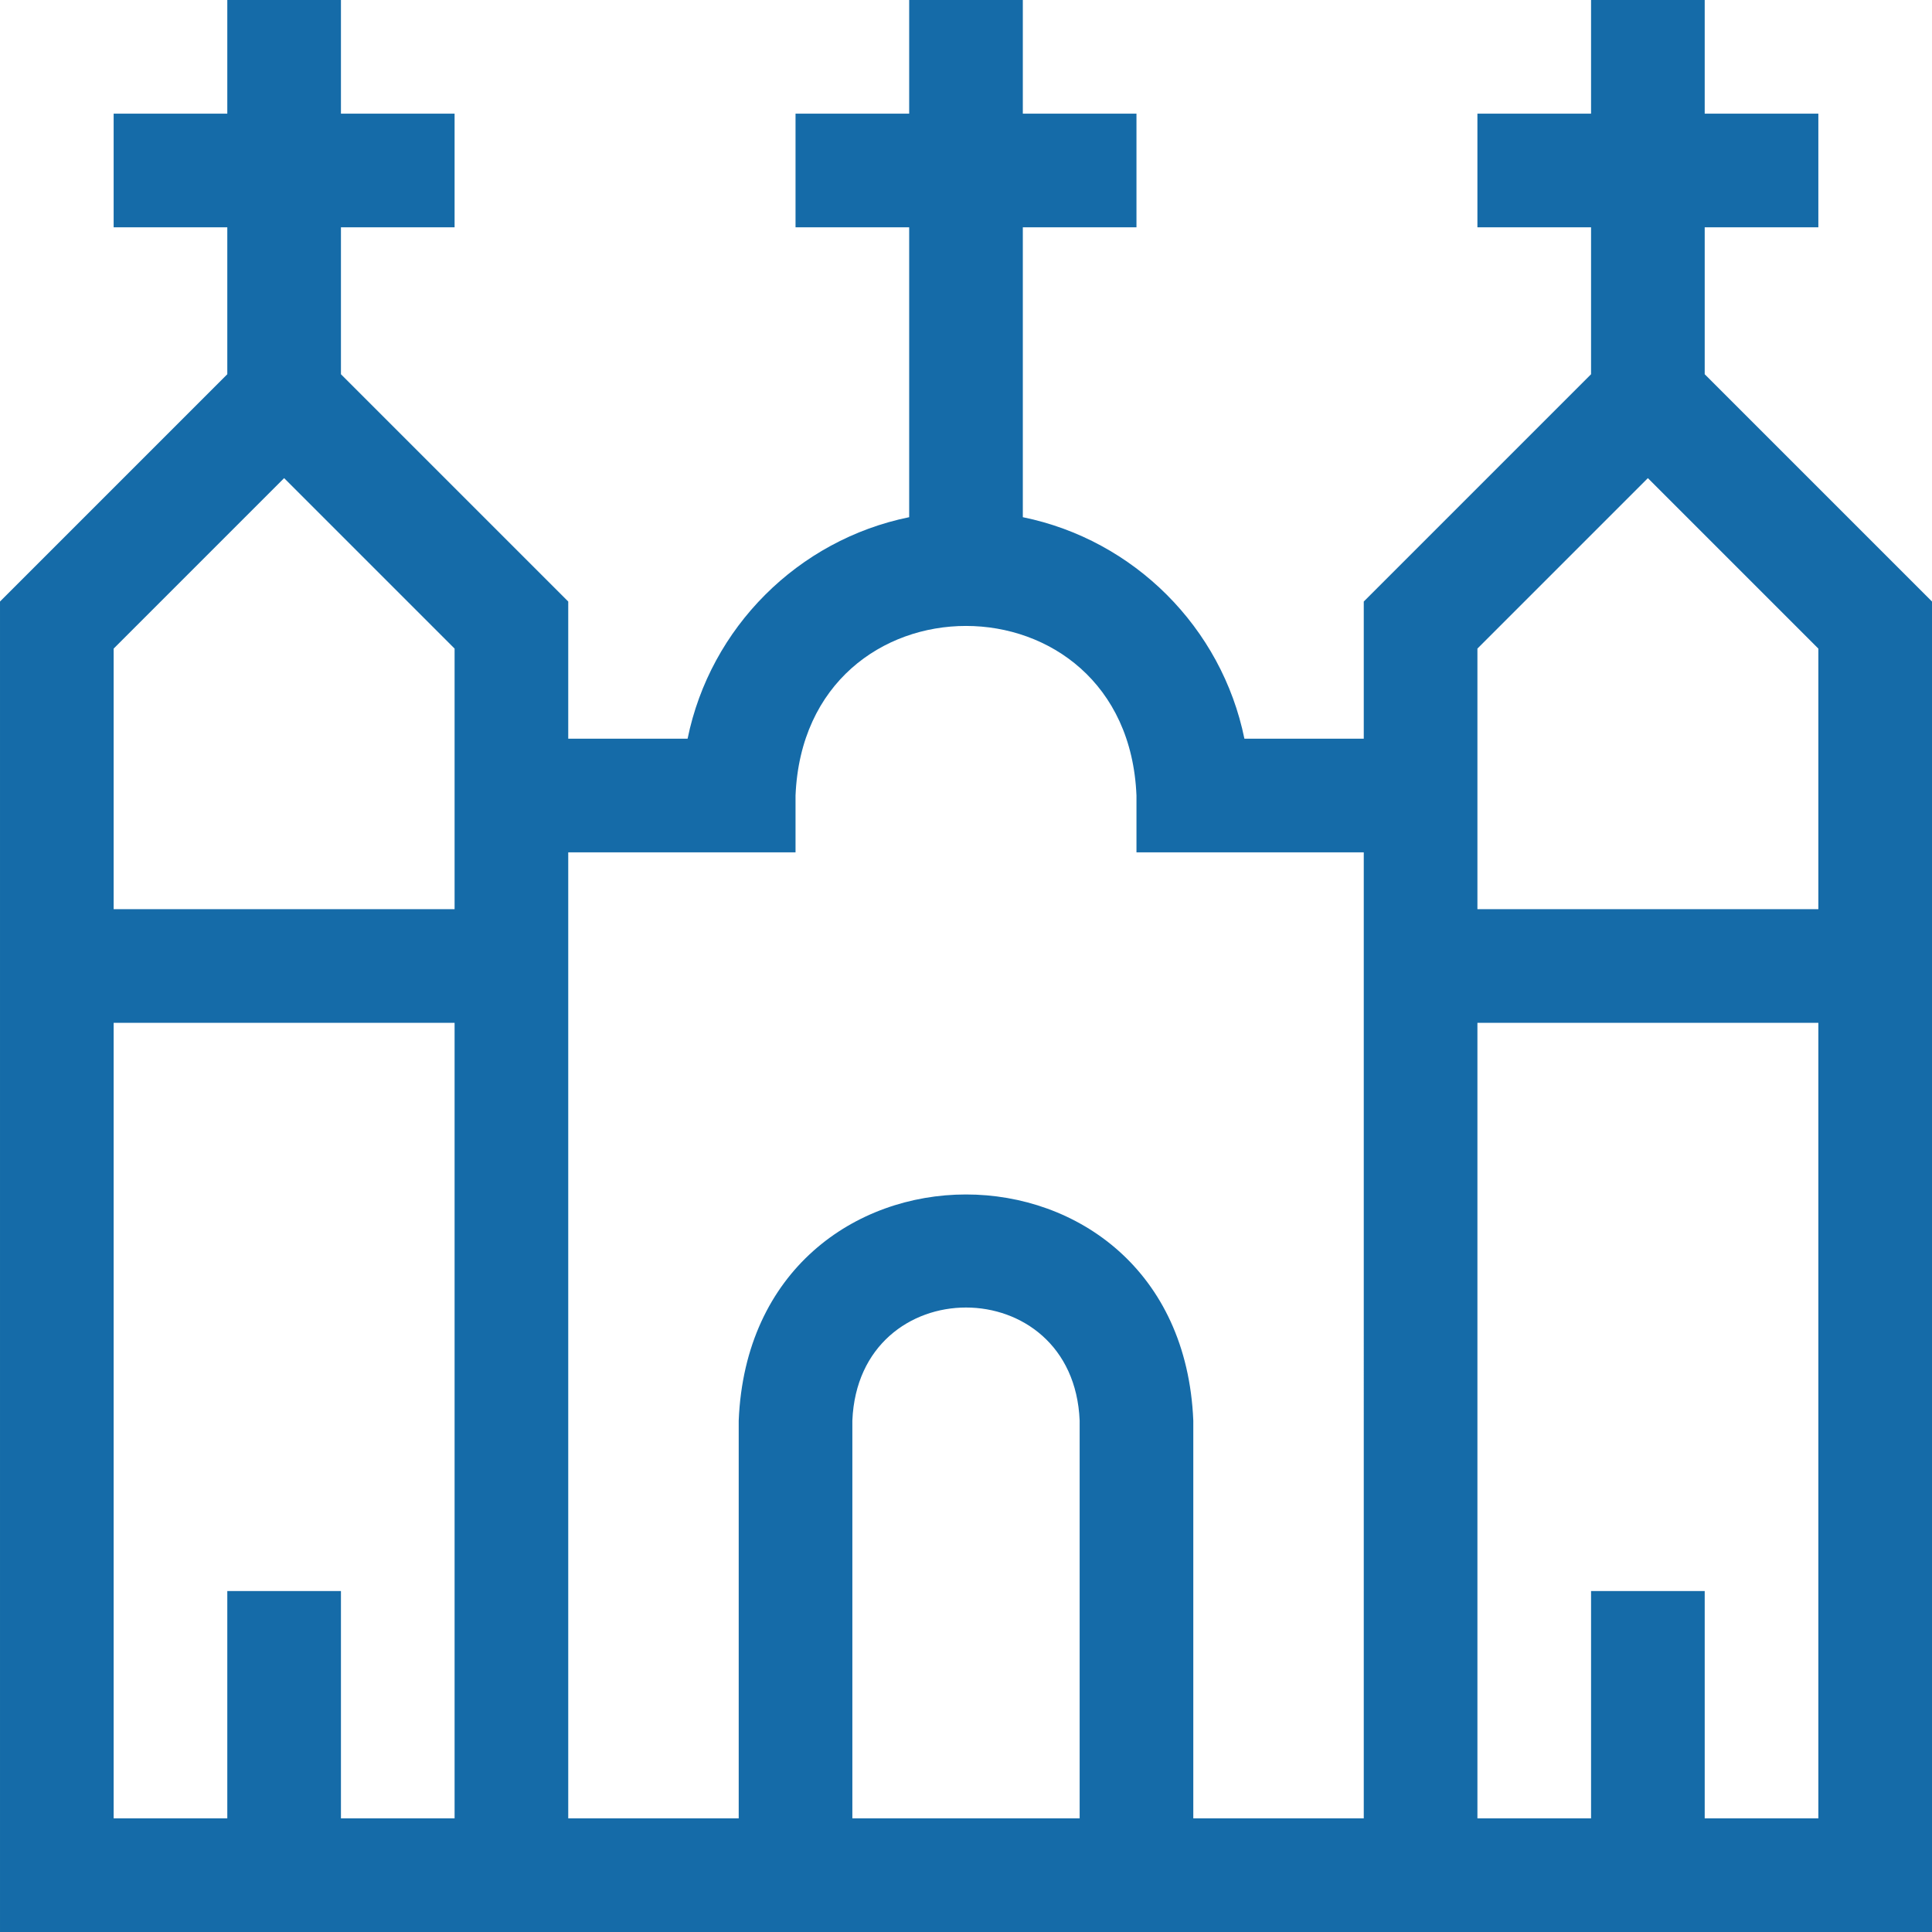 <svg id="Layer_1" enable-background="new 0 0 510 510" height="512" viewBox="0 0 510 510" width="512" xmlns="http://www.w3.org/2000/svg"><path fill="#156ba8" d="m450 98.787v-38.787h30v-30h-30v-30h-30v30h-30v30h30v38.787l-60 60v36.213h-31.507c-5.981-29.341-29.152-52.492-58.493-58.475v-76.525h30v-30h-30v-30h-30v30h-30v30h30v76.525c-29.341 5.982-52.512 29.134-58.493 58.475h-31.507v-36.213l-60-60v-38.787h30v-30h-30v-30h-30v30h-30v30h30v38.787l-60 60v351.213h510v-351.213zm-60 72.426 45-45 45 45v68.787h-90c0-31.922 0-56.526 0-68.787zm-315-45 45 45v68.787h-90v-68.787zm15 353.787v-60h-30v60h-30v-210h90v210zm195 0h-60v-105c1.653-39.809 58.362-39.778 60 0zm75 0h-45v-105c-3.305-79.618-116.724-79.556-120 0v105h-45v-255h60v-15c2.478-59.713 87.544-59.667 90 0v15h60zm90 0v-60h-30v60h-30v-210h90v210z"/></svg>